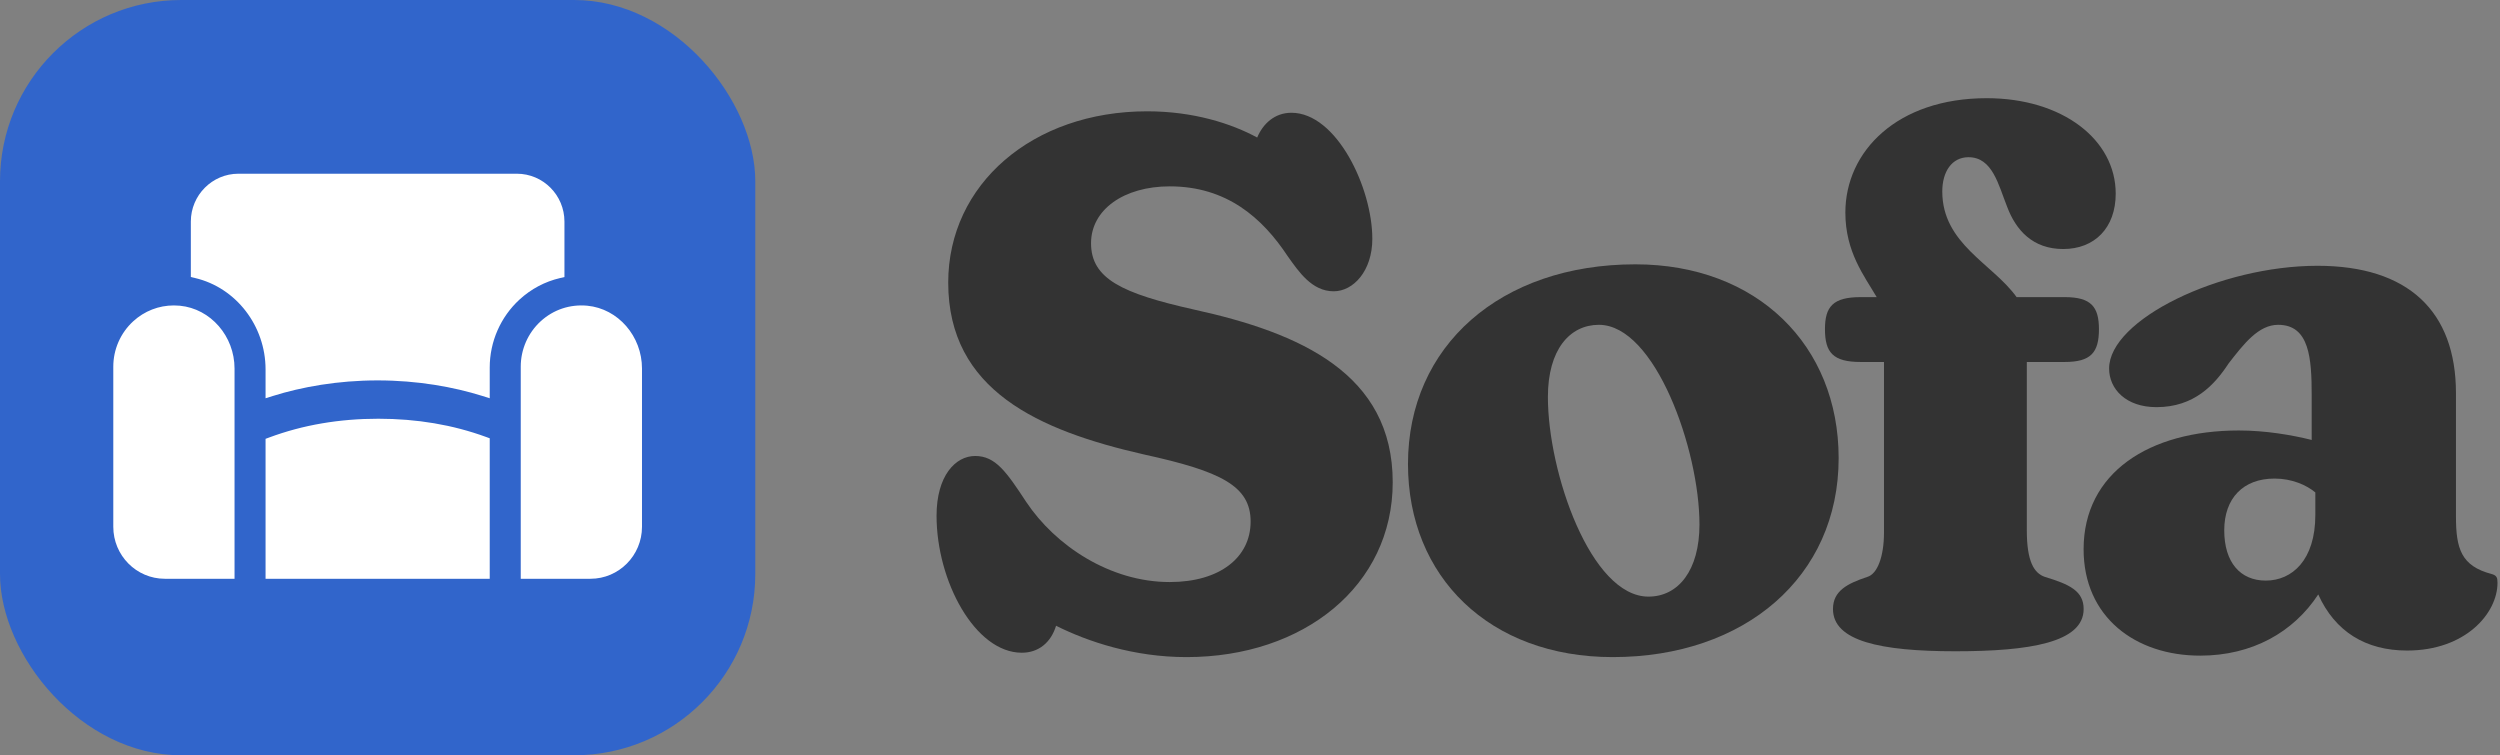 <svg width="331" height="100" viewBox="0 0 331 100" fill="none" xmlns="http://www.w3.org/2000/svg">
<rect x="0" y="0" width="331" height="100" fill="#808080" stroke="none"/>
<rect width="100" height="100" rx="24" fill="#3165CB"/>
<path fill-rule="evenodd" clip-rule="evenodd" d="M25.267 29.332V36.678L25.843 36.814C31.255 38.093 35.16 43.143 35.16 48.915V52.731L36.129 52.427C39.942 51.23 44.72 50.365 50.001 50.365C55.281 50.365 60.059 51.23 63.871 52.426L64.84 52.731V48.657C64.84 45.241 66.272 41.972 68.777 39.668C70.314 38.255 72.156 37.28 74.156 36.814L74.733 36.679V29.341C74.733 25.839 71.911 23 68.429 23H31.563C28.098 23 25.267 25.848 25.267 29.332ZM64.84 58.029L64.349 57.85C59.952 56.243 55.199 55.44 50.093 55.44C44.914 55.44 40.097 56.266 35.648 57.92L35.16 58.101V76.629H64.84V58.555V58.029ZM78.18 76.629C81.943 76.629 85 73.544 85 69.749V48.795C85 44.517 81.843 40.866 77.755 40.475C75.462 40.262 73.262 40.998 71.576 42.546C69.904 44.081 68.947 46.263 68.947 48.538V76.629H78.18ZM21.82 76.629H31.053V48.796C31.053 44.517 27.896 40.867 23.809 40.476C23.539 40.451 23.28 40.439 23.024 40.439C21.017 40.439 19.117 41.181 17.629 42.547C15.957 44.083 15 46.264 15 48.539V69.749C15 73.544 18.057 76.629 21.82 76.629Z" fill="white"/>
<path d="M157.093 87C172.626 87 184.396 77.545 184.396 63.845C184.396 49.469 172.143 44.066 158.057 40.979C148.602 38.857 144.454 36.927 144.454 32.2C144.454 27.761 148.795 24.674 154.874 24.674C162.399 24.674 167.126 28.823 170.503 33.936C171.95 35.962 173.687 38.567 176.581 38.567C179.186 38.567 181.695 35.866 181.695 31.621C181.695 24.867 176.967 14.93 170.986 14.93C168.767 14.93 167.223 16.377 166.451 18.21C163.074 16.377 158.057 14.737 151.883 14.737C136.735 14.737 125.544 24.385 125.544 37.409C125.544 51.688 137.507 56.995 151.497 60.179C161.627 62.398 165.583 64.327 165.583 69.055C165.583 73.782 161.531 77.063 154.874 77.063C146.962 77.063 139.726 72.239 135.867 66.45C133.262 62.494 131.815 60.372 129.113 60.372C126.508 60.372 124 62.977 124 68.283C124 76.966 129.113 86.421 135.288 86.421C137.507 86.421 139.147 85.07 139.823 82.851C144.068 84.974 150.146 87 157.093 87Z" fill="#333333"/>
<path d="M213.528 87C230.991 87 243.437 76.387 243.437 60.661C243.437 45.707 232.631 34.997 216.519 34.997C198.67 34.997 186.417 45.803 186.417 61.433C186.417 76.387 197.223 87 213.528 87ZM204.942 52.557C204.942 46.285 207.836 43.005 211.695 43.005C219.124 43.005 225.009 59.503 225.009 69.441C225.009 75.519 222.211 78.992 218.256 78.992C210.634 78.992 204.942 62.591 204.942 52.557Z" fill="#333333"/>
<path d="M258.895 86.228C268.736 86.228 275.875 85.07 275.875 80.632C275.875 78.22 273.946 77.352 270.762 76.387C269.315 75.905 268.35 74.361 268.35 70.213V47.926H273.367C276.84 47.926 277.901 46.671 277.901 43.584C277.901 40.593 276.84 39.339 273.367 39.339H266.999C263.815 34.901 257.158 32.296 257.158 25.349C257.158 22.744 258.412 20.815 260.631 20.815C263.815 20.815 264.587 24.481 265.745 27.375C266.903 30.463 269.122 32.971 273.174 32.971C277.322 32.971 280.12 30.173 280.12 25.639C280.12 18.499 273.077 13 263.043 13C251.176 13 244.326 20.043 244.326 28.147C244.326 33.357 246.835 36.541 248.475 39.339H246.352C242.686 39.339 241.625 40.593 241.625 43.584C241.625 46.671 242.686 47.926 246.352 47.926H249.44V70.502C249.44 73.686 248.571 76.001 247.221 76.387C244.616 77.255 242.686 78.22 242.686 80.632C242.686 84.877 248.957 86.228 258.895 86.228Z" fill="#333333"/>
<path d="M275.869 72.721C275.869 81.694 282.719 86.807 291.306 86.807C298.156 86.807 303.655 83.72 306.935 78.703C309.154 83.623 313.207 86.132 318.706 86.132C326.424 86.132 330.669 81.211 330.669 77.159C330.669 76.484 330.573 76.194 329.898 76.001C325.845 74.94 325.17 72.624 325.17 68.379V52.074C325.17 41.172 318.802 35.19 306.839 35.19C293.911 35.19 279.246 42.33 279.246 48.794C279.246 51.495 281.465 53.907 285.517 53.907C290.534 53.907 293.235 50.917 295.068 48.119C297.094 45.514 299.024 43.005 301.629 43.005C305.778 43.005 306.067 47.443 306.067 52.364V58.249C303.366 57.574 299.892 56.995 296.419 56.995C284.552 56.995 275.869 62.591 275.869 72.721ZM294.49 70.213C294.49 65.967 296.998 63.362 301.147 63.362C303.462 63.362 305.392 64.231 306.55 65.196V68.186C306.55 74.168 303.462 76.87 299.989 76.87C296.612 76.87 294.49 74.458 294.49 70.213Z" fill="#333333"/>
</svg>

